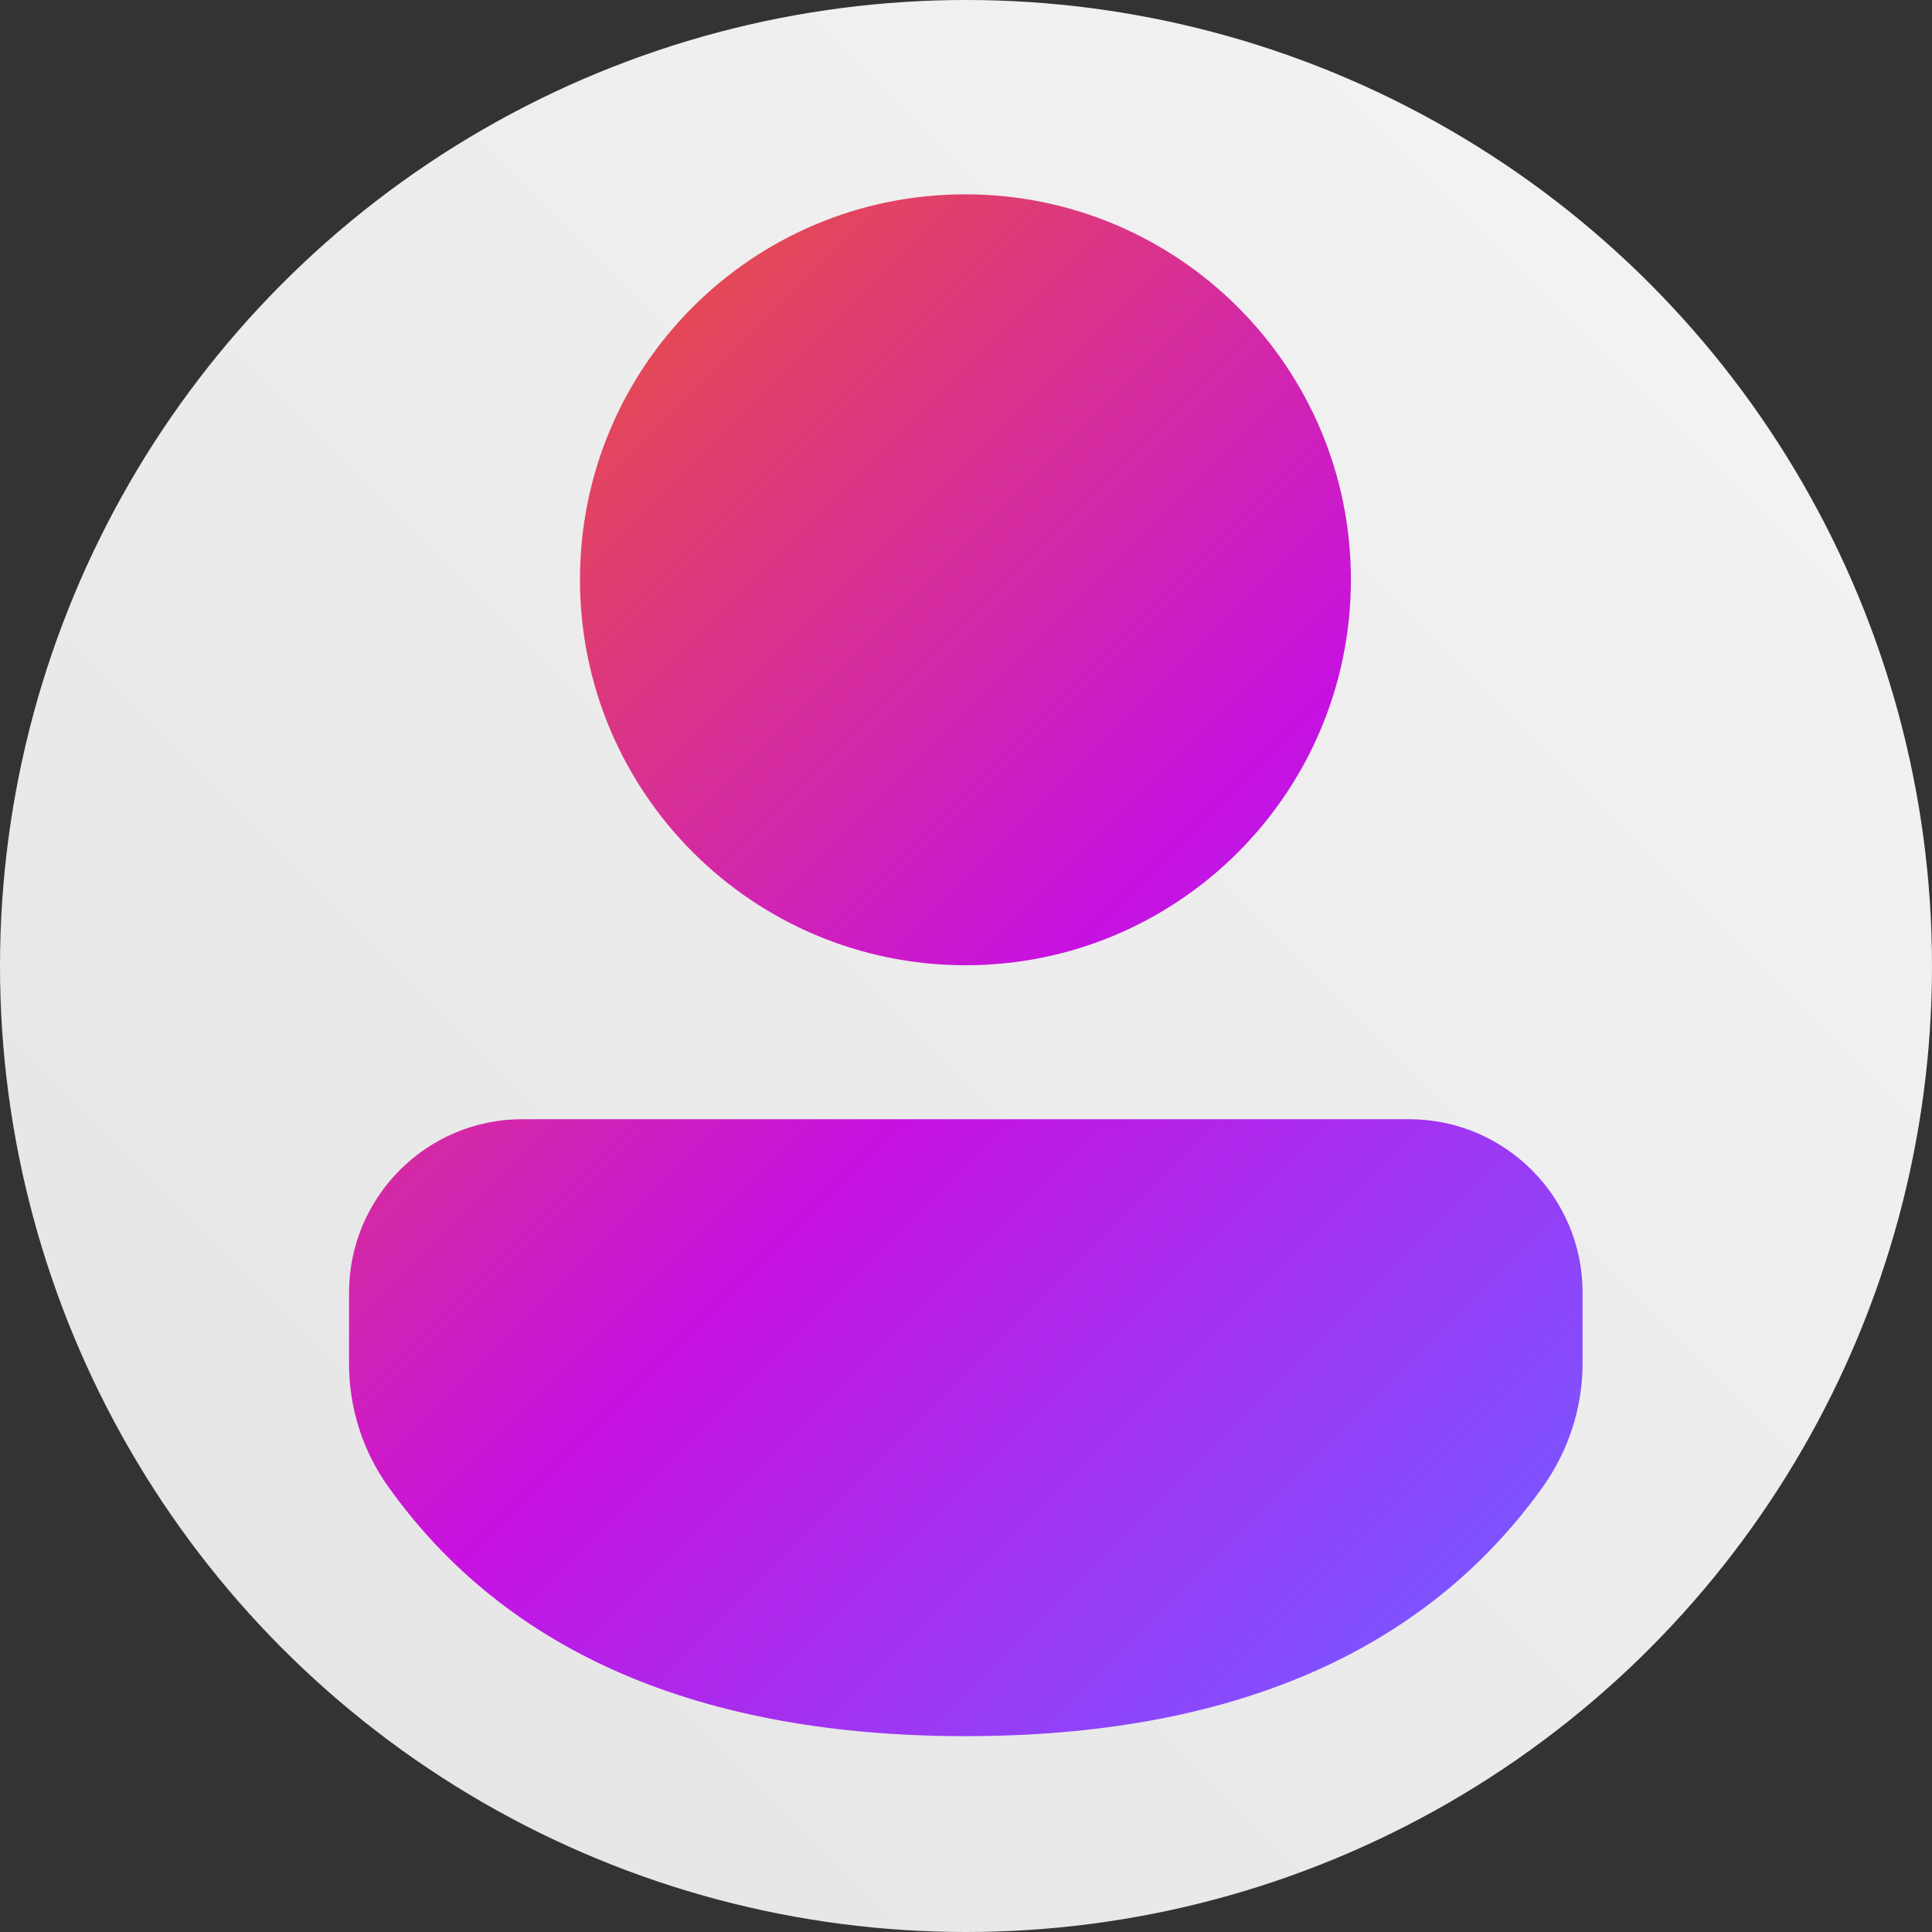 <?xml version="1.0" encoding="utf-8"?>
<!-- Generator: Adobe Illustrator 26.2.1, SVG Export Plug-In . SVG Version: 6.00 Build 0)  -->
<svg version="1.1" id="Layer_1" xmlns="http://www.w3.org/2000/svg" xmlns:xlink="http://www.w3.org/1999/xlink" x="0px" y="0px"
	 viewBox="0 0 512 512" style="enable-background:new 0 0 512 512;" xml:space="preserve">
<rect x="0" y="0" width="512" height="512" fill="#333333" stroke="none"/>
<style type="text/css">
	.st0{fill:url(#SVGID_1_);}
	.st1{fill:url(#SVGID_00000028316929548575048900000006560955985489614265_);}
</style>
<linearGradient id="SVGID_1_" gradientUnits="userSpaceOnUse" x1="74.981" y1="437.019" x2="437.019" y2="74.981">
	<stop  offset="0" style="stop-color:#E6E6E6"/>
	<stop  offset="1" style="stop-color:#F2F2F2"/>
</linearGradient>
<circle class="st0" cx="256" cy="256" r="256"/>
<linearGradient id="SVGID_00000066489402683029409930000015151762189126230703_" gradientUnits="userSpaceOnUse" x1="120.674" y1="144.284" x2="390.997" y2="414.608">
	<stop  offset="0" style="stop-color:#E44857"/>
	<stop  offset="0.5" style="stop-color:#C711E1"/>
	<stop  offset="1" style="stop-color:#7F52FF"/>
</linearGradient>
<path style="fill:url(#SVGID_00000066489402683029409930000015151762189126230703_);" d="M373.4,296.6c25.4,0,46,20.6,46,45.9
	c0,0,0,0,0,0v18.8c0,11.7-3.7,23.1-10.5,32.7c-31.6,44.2-83.2,66.1-153,66.1c-69.9,0-121.5-21.9-153-66.1
	c-6.8-9.5-10.4-20.9-10.4-32.6v-18.8c0-25.4,20.6-46,45.9-46c0,0,0,0,0,0L373.4,296.6L373.4,296.6z M255.8,51.5
	c56.4,0,102.2,45.7,102.2,102.1c0,56.4-45.7,102.2-102.1,102.2c0,0,0,0,0,0c-56.4,0-102.2-45.7-102.2-102.2S199.4,51.5,255.8,51.5z"
	/>
</svg>
